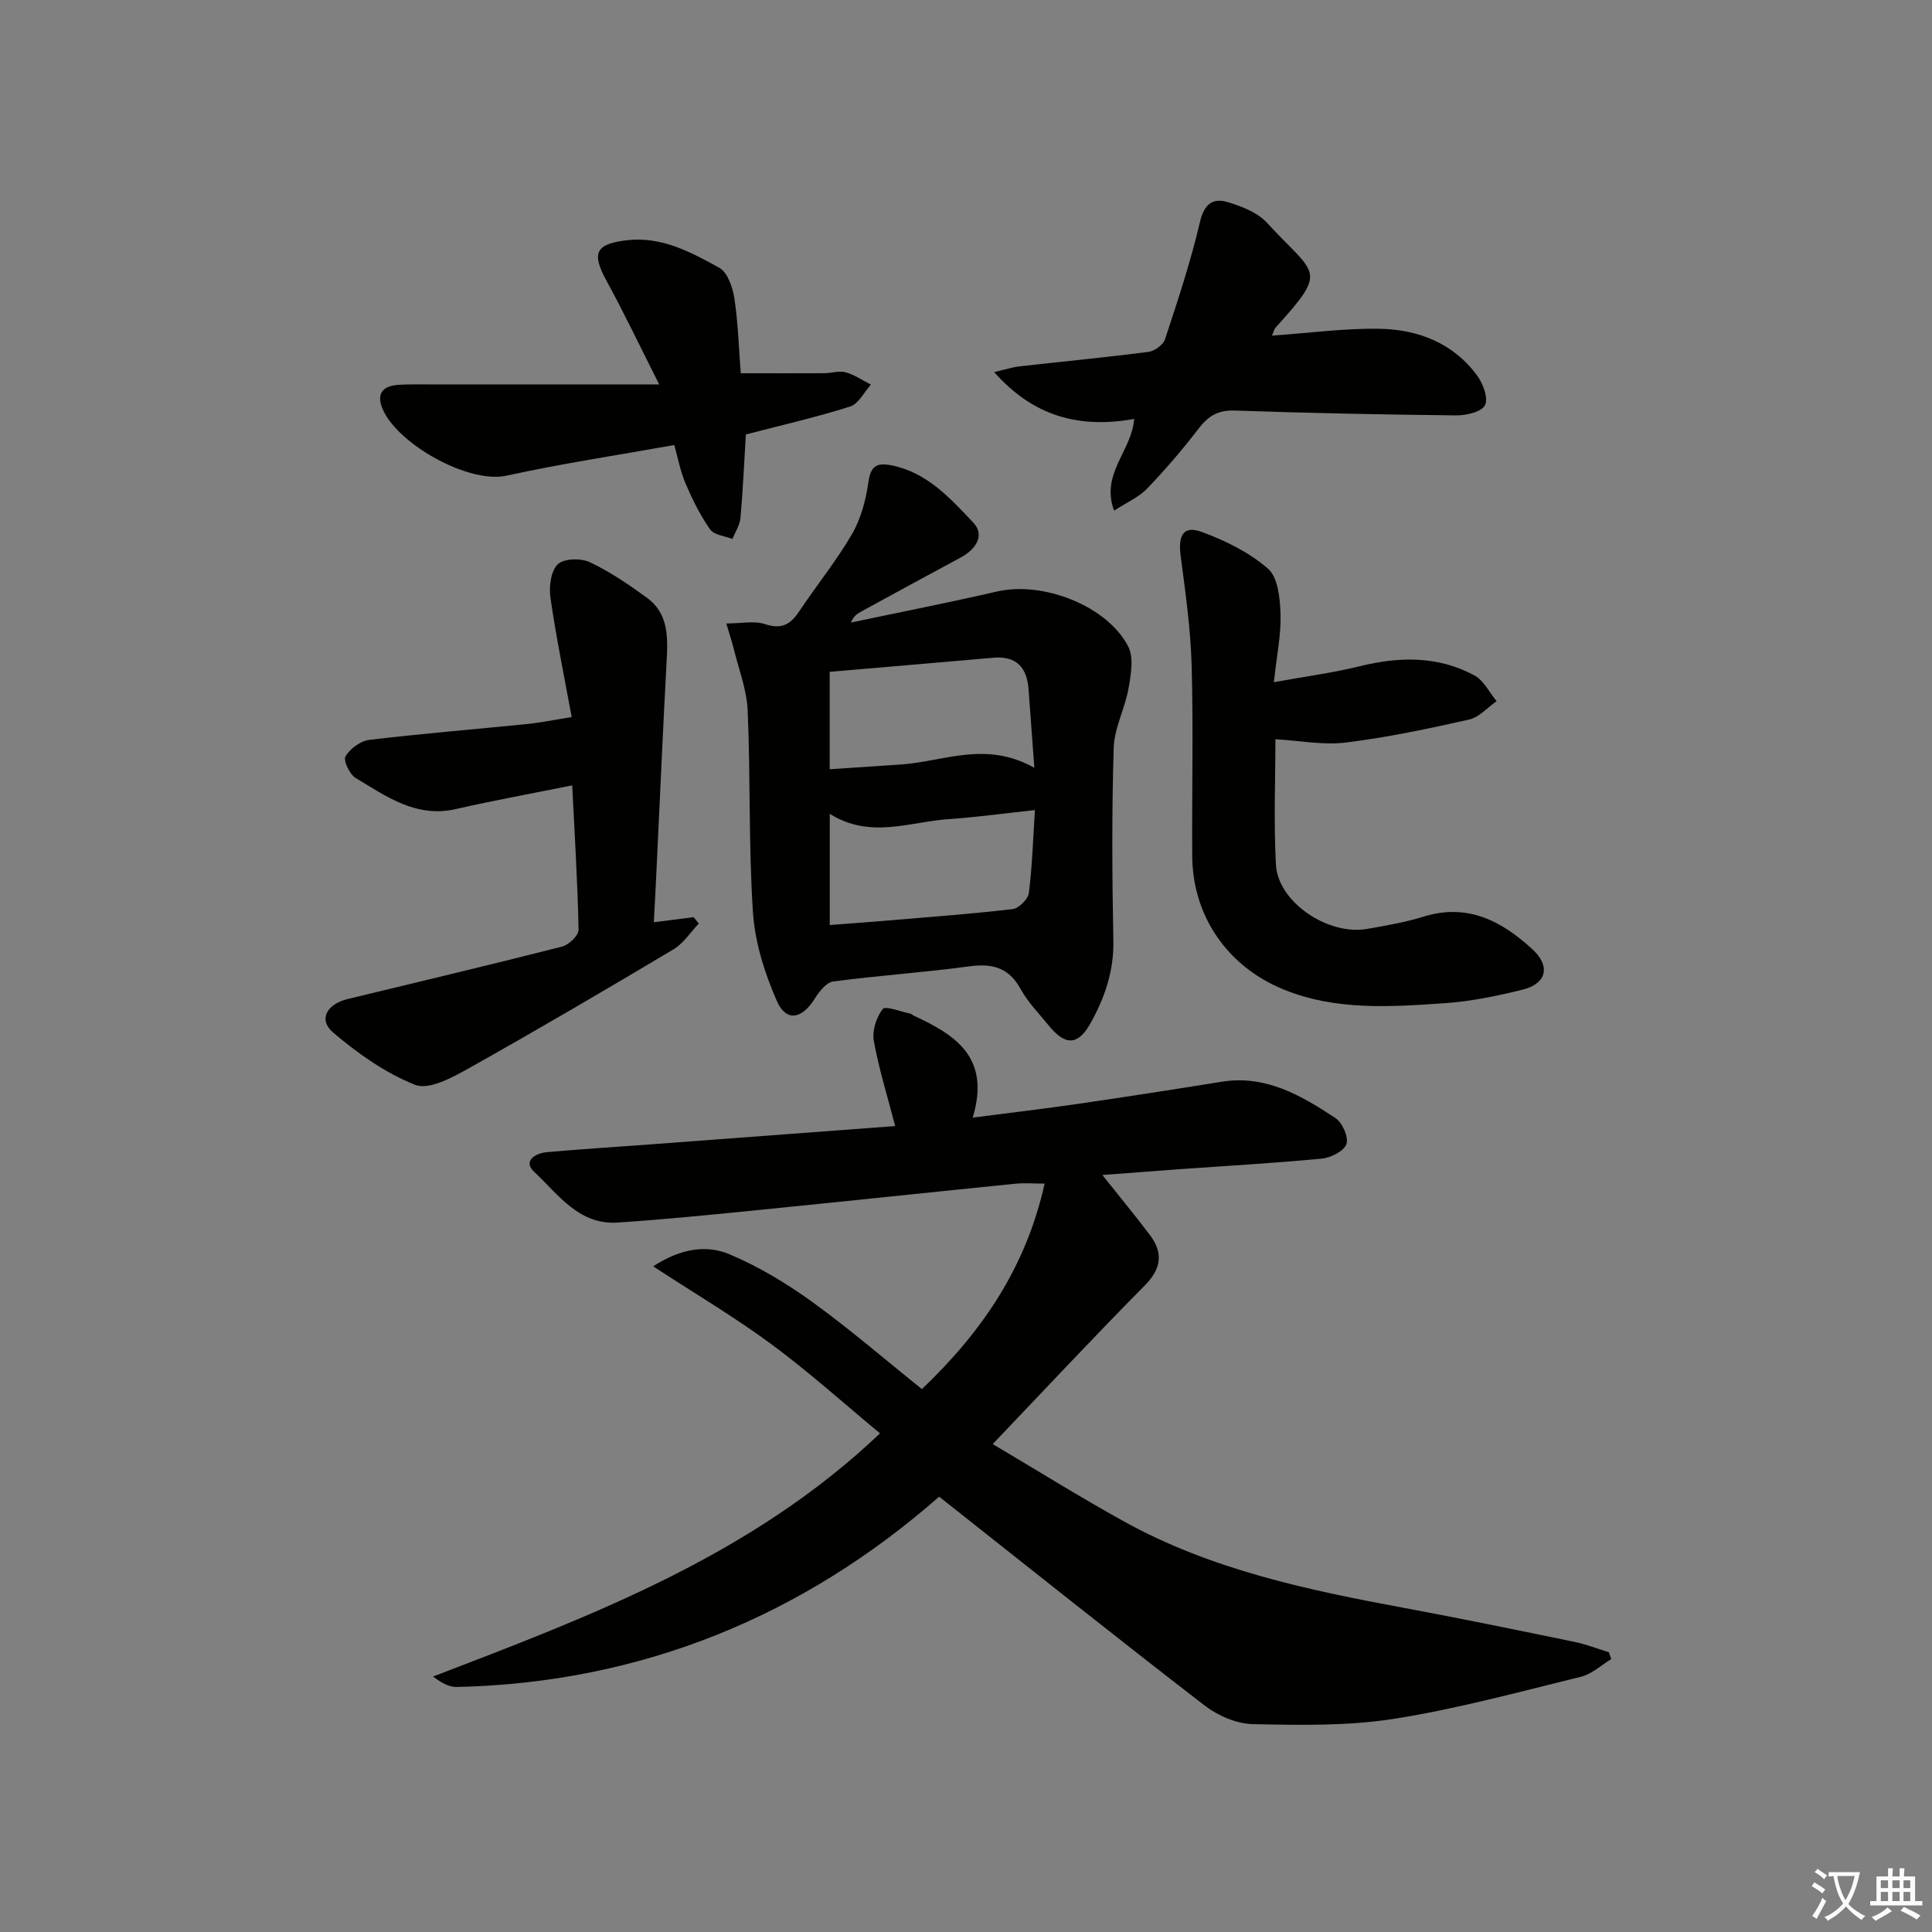 <svg enable-background="new 0 0 400 400" viewBox="0 0 400 400" xmlns="http://www.w3.org/2000/svg"><rect x="0" y="0" width="400" height="400" fill="#808080" stroke="none"/><path d="m377.9 391.2c-.2.3-.4.5-.6.8-.7-.6-1.4-1-2.2-1.5.2-.3.4-.5.5-.8.6.4 1.4.8 2.3 1.5zm-1.8 6.1c-.2-.2-.5-.4-.9-.6.4-.6.8-1.2 1.2-1.9s.7-1.3.9-1.9c.3.3.5.5.8.7-.7 1.3-1.4 2.6-2 3.7zm2.2-9c-.3.3-.5.5-.6.8-.6-.6-1.3-1.1-2-1.5.3-.3.5-.5.6-.7.6.5 1.3.9 2 1.4zm.3.2v-.9h2 4.5c-.3 1.3-.6 2.5-1 3.6s-.9 2.1-1.4 3c.4.5 1 1 1.6 1.4s1.2.8 1.9 1.1c-.3.2-.5.4-.8.8-.4-.3-1-.7-1.6-1.2s-1.2-1.1-1.6-1.6c-.5.6-1.1 1.1-1.7 1.6s-1.4.9-2.1 1.4c-.1-.3-.3-.5-.7-.8.6-.2 1.2-.5 1.9-1s1.4-1.1 2-1.8c-.5-.8-.9-1.6-1.2-2.5s-.6-2-.8-3.2c-.4.1-.7.1-1 .1zm2.5 2.7c.3 1 .7 1.7 1 2.2.3-.5.6-1.1 1-2s.6-1.9.9-3h-3.2-.4c.1.9.3 1.8.7 2.8z" fill="#fbfcfa"/><path d="m396.5 388.5v1.5 3.6h1.5v.9c-.4 0-1 0-1.7 0h-7.9c-.5 0-.9 0-1.2 0v-.9h1.3v-3.5c0-.7 0-1.2 0-1.6h2.4c0-.8 0-1.4 0-1.7h1c0 .3-.1.8-.1 1.7h1.5c0-.8 0-1.4 0-1.7h1c0 .3-.1.9-.1 1.7zm-8.2 9.2c-.2-.3-.5-.5-.8-.8.8-.3 1.4-.6 1.9-.9s1-.7 1.4-1.1c.3.3.6.5.9.8-1.6 1-2.8 1.6-3.4 2zm2.6-6.8v-1.6h-1.5v1.6zm0 2.7v-1.9h-1.5v1.9zm2.4-2.7v-1.6h-1.5v1.6zm0 2.7v-1.9h-1.5v1.9zm.2 2 .7-.8c.4.2.9.5 1.6.8s1.3.7 1.8 1c-.3.3-.5.6-.8.8-.4-.3-1.5-1-3.3-1.8zm2-4.7v-1.6h-1.4v1.6zm0 2.7v-1.9h-1.4v1.9z" fill="#fbfcfa"/><g fill="#010100"><path d="m228.23 243.27c3.66 4.61 6.83 8.43 9.82 12.39 2.84 3.76 2.41 7-1.08 10.53-10.42 10.52-20.52 21.35-31.44 32.79 9.26 5.48 18.07 10.98 27.14 16 18.13 10.04 38.12 14.23 58.24 17.96 11.74 2.18 23.45 4.6 35.15 7.01 2.39.49 4.7 1.41 7.04 2.13.16.47.33.95.49 1.42-2.08 1.25-4.01 3.1-6.25 3.65-12.87 3.15-25.71 6.67-38.77 8.72-9.57 1.5-19.47 1.3-29.21 1.09-3.38-.07-7.25-1.76-9.99-3.88-18.29-14.1-36.34-28.52-54.93-43.21-27.86 24.45-61.26 38.55-99.88 39.4-1.58.03-3.17-.86-4.9-2.16 33.04-12.67 65.93-25.05 92.54-50.35-7.59-6.28-14.74-12.73-22.44-18.42-7.62-5.62-15.81-10.47-24.53-16.16 5.84-3.79 11.11-4.47 15.82-2.49 6.03 2.54 11.8 6.02 17.13 9.87 7.79 5.63 15.08 11.94 22.69 18.04 12.42-11.84 21.54-25.15 25.41-42.55-2.32 0-4.23-.16-6.11.03-17.85 1.8-35.68 3.7-53.53 5.48-9.58.96-19.17 1.92-28.78 2.56-8.02.53-12.32-5.88-17.27-10.51-2.38-2.23.24-3.86 2.64-4.07 7.11-.63 14.24-1.07 21.35-1.6 17.02-1.27 34.05-2.55 50.76-3.8-1.63-6.27-3.4-11.9-4.43-17.67-.37-2.08.53-4.87 1.85-6.56.57-.72 3.68.54 5.63.93.31.06.57.34.87.48 8.48 3.93 15.91 8.56 12.13 21.07 8.03-1.04 15.01-1.86 21.96-2.87 9.86-1.44 19.7-2.96 29.53-4.55 9.16-1.49 16.51 2.83 23.62 7.52 1.43.94 2.75 3.97 2.26 5.38-.51 1.46-3.23 2.83-5.1 3.01-9.76.94-19.55 1.48-29.34 2.18-5.11.37-10.21.77-16.09 1.21z"/><path d="m150.37 129.08c3.16 0 5.81-.6 8.02.14 3.37 1.12 5.23.12 7.04-2.59 3.59-5.39 7.71-10.46 10.96-16.04 1.84-3.17 2.87-7.02 3.39-10.68.48-3.42 1.69-4.2 4.87-3.55 7.37 1.49 12.11 6.85 16.85 11.83 2.47 2.59.58 5.53-2.57 7.22-6.89 3.69-13.74 7.45-20.6 11.19-.82.45-1.62.94-2.14 2.29 10.09-2.13 20.21-4.12 30.26-6.43 9.44-2.16 22.69 2.89 27.12 11.35 1.21 2.31.58 5.86.08 8.71-.73 4.16-2.95 8.19-3.07 12.32-.41 13.31-.33 26.65-.07 39.96.12 6.27-1.79 11.76-4.72 17.03-2.59 4.65-5.22 4.74-8.7.45-1.99-2.46-4.27-4.77-5.78-7.51-2.45-4.46-5.84-5.34-10.62-4.7-9.37 1.27-18.82 1.89-28.19 3.14-1.44.19-2.93 2.13-3.85 3.6-2.61 4.18-5.88 4.82-7.8.46-2.54-5.77-4.55-12.17-4.96-18.41-.92-13.87-.49-27.83-1.09-41.73-.19-4.37-1.89-8.69-2.94-13.02-.39-1.52-.9-3.02-1.49-5.03zm63.78 29.89c-.47-6.41-.83-11.34-1.2-16.28-.34-4.54-2.54-6.94-7.35-6.51-11.22 1-22.45 1.93-33.82 2.91v20.17c5.19-.35 9.98-.66 14.77-.98 8.81-.6 17.53-4.99 27.6.69zm-42.36 32.55c4-.31 7.61-.57 11.22-.87 8.88-.75 17.78-1.4 26.63-2.43 1.28-.15 3.21-2.04 3.37-3.32.71-5.51.86-11.09 1.26-17.18-6.64.71-12.22 1.49-17.84 1.87-8.09.55-16.26 4.17-24.64-1.1z"/><path d="m135.37 190.94c3.15-.4 5.69-.72 8.23-1.05.36.44.72.88 1.08 1.32-1.73 1.81-3.17 4.1-5.24 5.34-14.12 8.42-28.31 16.74-42.65 24.78-3.31 1.85-8.05 4.37-10.83 3.28-6.15-2.44-11.88-6.49-16.98-10.83-3.11-2.65-1.37-5.88 3-6.94 14.81-3.59 29.64-7.1 44.4-10.86 1.4-.36 3.44-2.32 3.41-3.5-.2-9.78-.81-19.56-1.32-29.88-8.31 1.68-16.25 3.12-24.1 4.91-8.23 1.88-14.4-2.64-20.74-6.44-1.25-.75-2.6-3.64-2.1-4.47.94-1.59 3.09-3.19 4.9-3.41 10.88-1.31 21.81-2.19 32.72-3.29 2.76-.28 5.5-.85 9.21-1.44-1.56-8.5-3.22-16.55-4.39-24.66-.33-2.29.05-5.52 1.48-6.95 1.22-1.23 4.8-1.33 6.65-.46 4.18 1.96 8.07 4.63 11.83 7.36 4.49 3.27 4.36 8.17 4.09 13.13-.76 13.94-1.36 27.89-2.03 41.84-.18 3.94-.39 7.88-.62 12.22z"/><path d="m264.06 153.05c0 8.42-.37 17.24.11 26.01.42 7.7 10.79 14.69 18.89 13.26 3.92-.69 7.88-1.36 11.67-2.54 9.15-2.84 16.23.93 22.59 6.81 3.74 3.46 2.9 7.06-2.06 8.3-5.3 1.32-10.73 2.44-16.16 2.81-11.26.77-22.61 1.58-33.47-2.89-11.48-4.73-18.7-15.12-18.79-27.51-.09-13.15.24-26.31-.12-39.46-.21-7.6-1.29-15.19-2.28-22.74-.57-4.36.6-6.37 4.43-4.95 4.87 1.8 9.82 4.23 13.66 7.6 2.07 1.81 2.49 6.15 2.59 9.38.14 4.23-.77 8.48-1.38 14.11 6.56-1.19 12.24-1.94 17.77-3.3 8.19-2.02 16.19-2.17 23.74 1.89 1.93 1.04 3.1 3.52 4.61 5.34-1.89 1.31-3.62 3.34-5.71 3.81-8.4 1.89-16.87 3.68-25.4 4.74-4.68.61-9.55-.37-14.69-.67z"/><path d="m139.6 92.14c-11.9 2.13-23.39 3.85-34.71 6.34-7.77 1.71-22.17-6.32-25.52-13.46-1.55-3.3-.38-5.13 3.2-5.35 2.16-.13 4.33-.08 6.49-.08 15.29-.01 30.58 0 47.42 0-4.09-8.1-7.3-14.87-10.9-21.44-3.14-5.74-2.31-7.63 4.12-8.4 7.24-.87 13.32 2.44 19.22 5.69 1.72.95 2.77 4.06 3.12 6.33.78 5.07.91 10.23 1.33 15.51 5.84 0 11.57.02 17.3-.01 1.49-.01 3.08-.56 4.44-.18 1.83.51 3.48 1.67 5.21 2.54-1.42 1.56-2.57 3.99-4.32 4.54-6.93 2.2-14.04 3.82-21.58 5.78-.33 5.43-.59 11.35-1.11 17.26-.13 1.5-1.09 2.92-1.66 4.38-1.59-.63-3.81-.81-4.63-1.98-2.05-2.92-3.67-6.2-5.08-9.5-1.08-2.52-1.58-5.28-2.34-7.97z"/><path d="m263.35 69.49c7.65-.54 14.92-1.53 22.17-1.42 8.05.12 15.36 2.93 20.34 9.73 1.22 1.66 2.33 4.72 1.58 6.11-.75 1.4-3.89 2.11-5.98 2.09-15.28-.16-30.57-.48-45.85-1-3.41-.12-5.44 1.12-7.43 3.71-3.33 4.34-6.9 8.52-10.69 12.45-1.74 1.81-4.25 2.88-6.83 4.56-2.84-7.63 3.64-12.29 4.16-18.98-11.07 1.96-20.67-.3-28.99-9.7 2.34-.54 3.78-1.02 5.26-1.19 8.9-1 17.81-1.85 26.69-3 1.27-.16 3.05-1.47 3.43-2.62 2.63-8 5.3-16.02 7.21-24.21.87-3.73 2.61-5.11 5.74-4.18 2.92.87 6.2 2.15 8.17 4.3 10.1 11.02 12.84 9.43 1.75 21.71-.29.34-.39.87-.73 1.64z"/></g></svg>